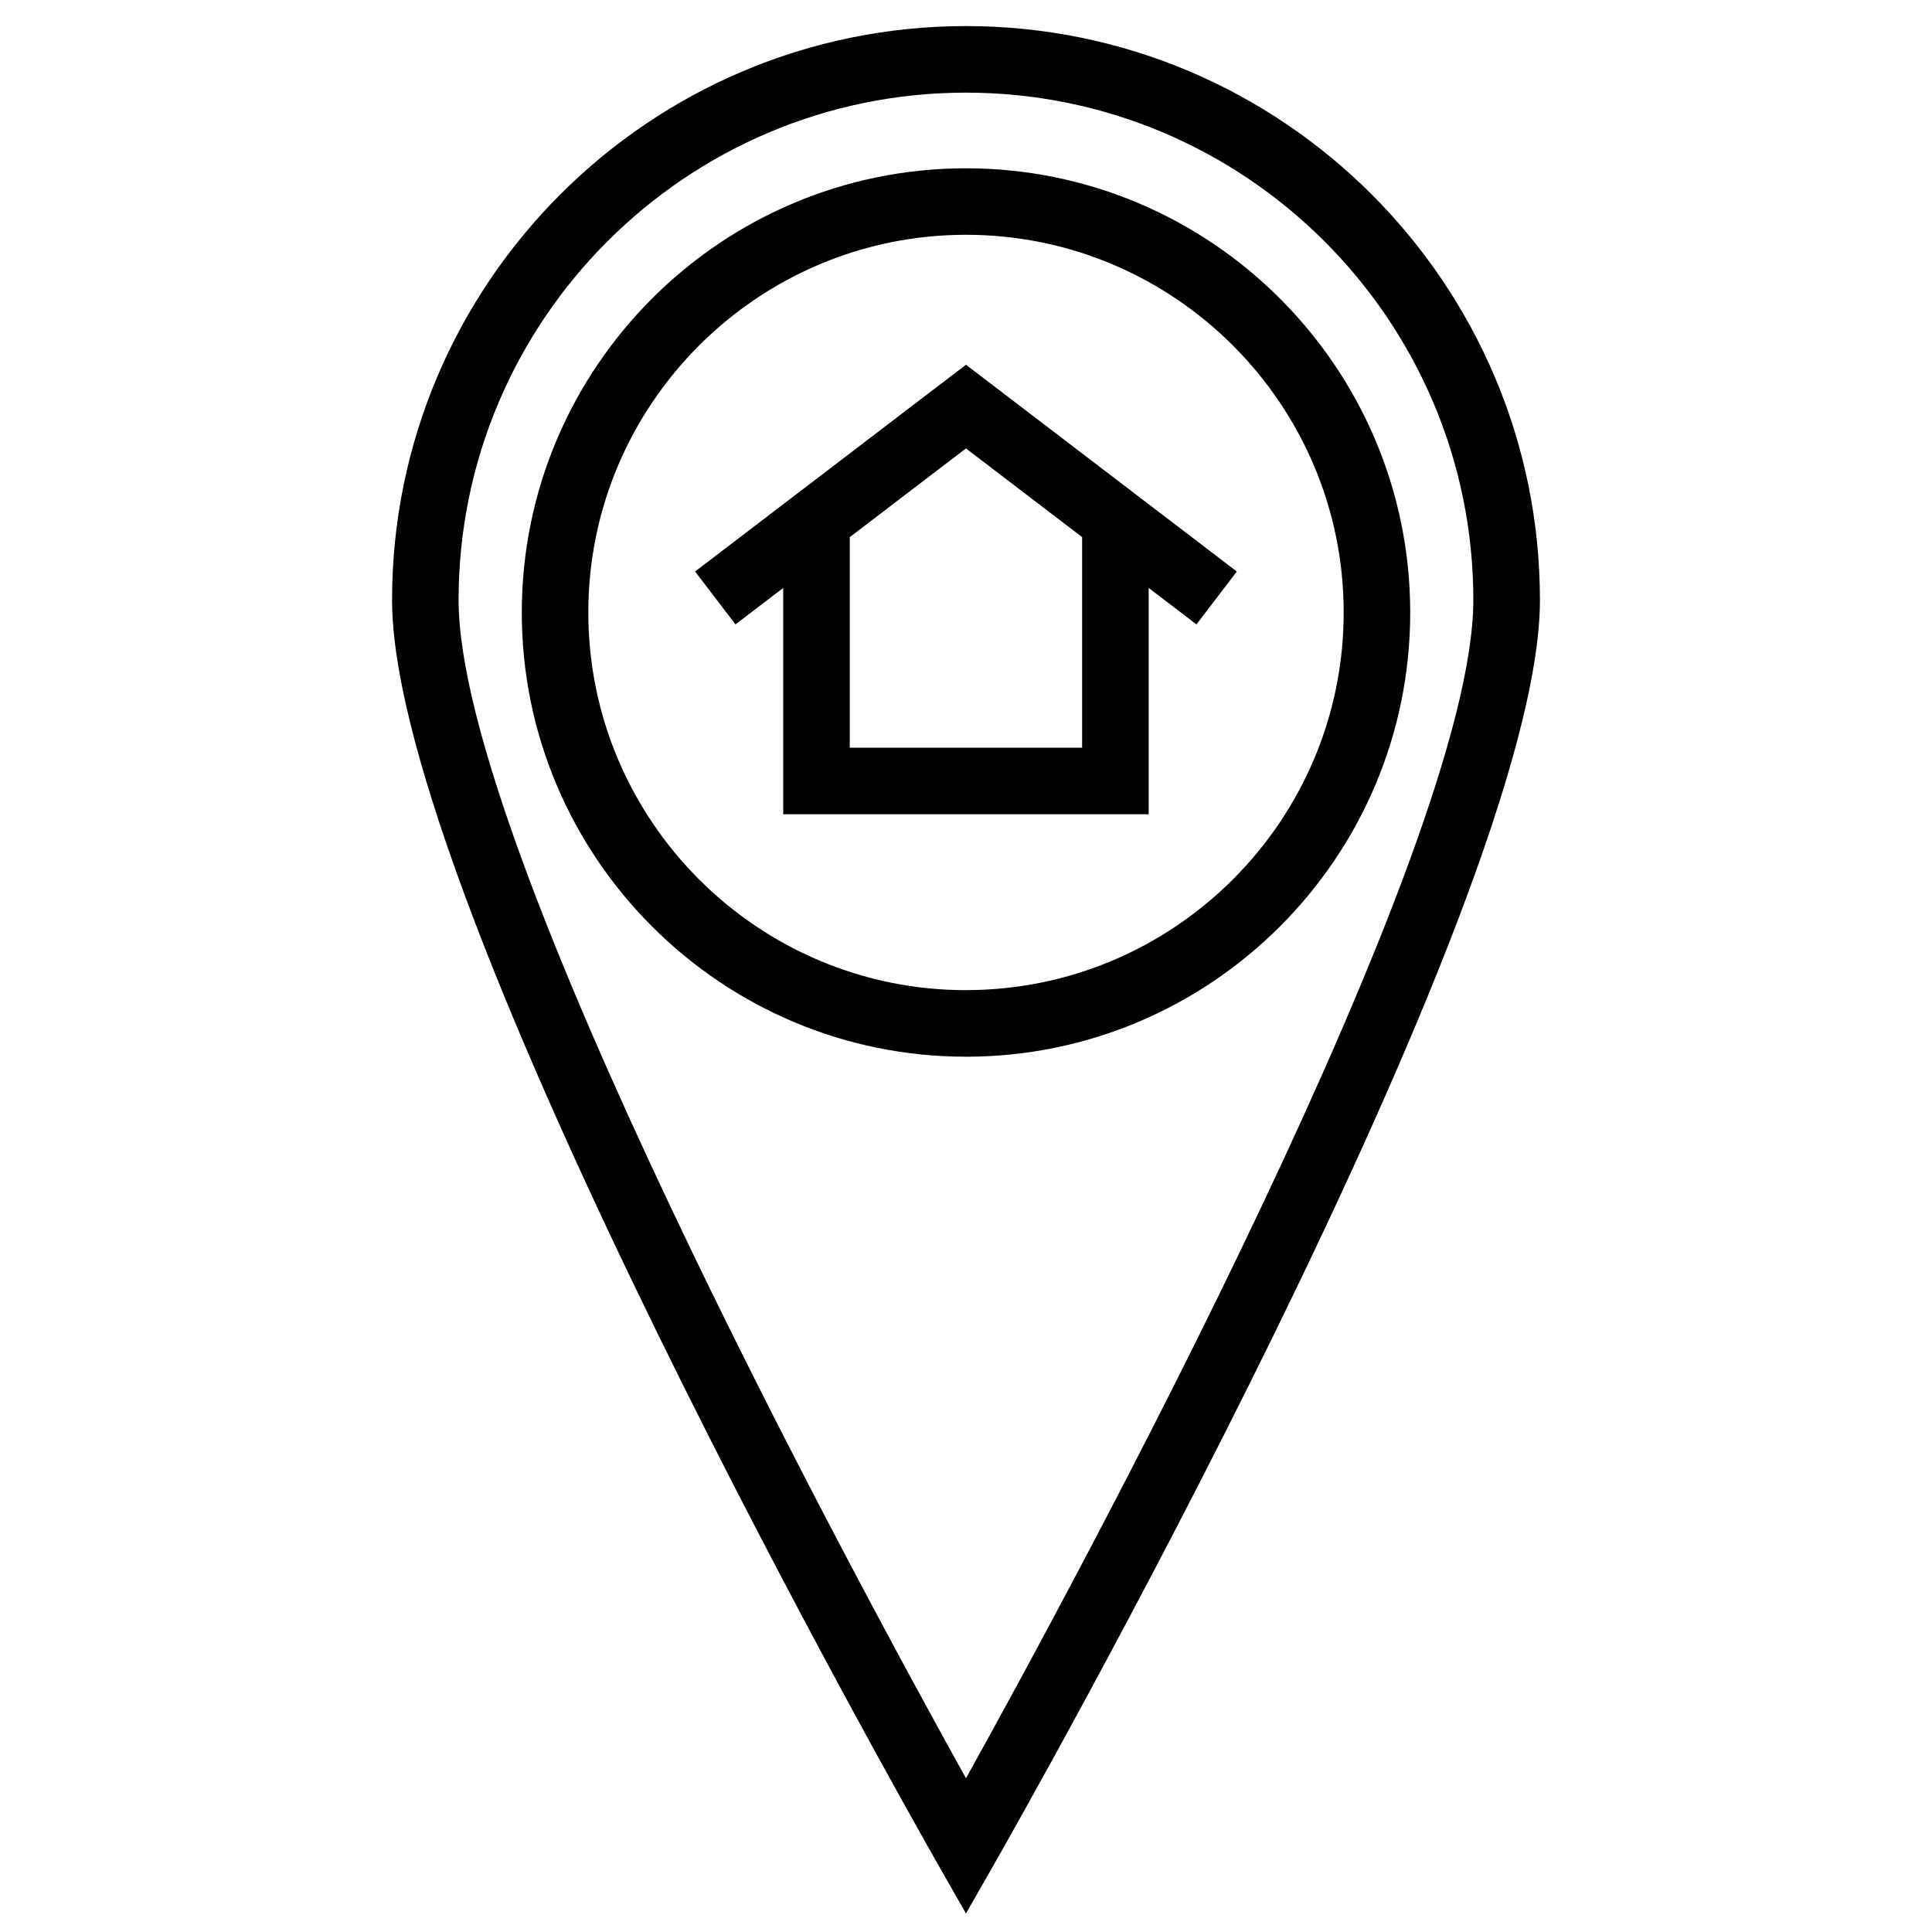 <?xml version="1.0" encoding="UTF-8"?>
<!-- Uploaded to: SVG Repo, www.svgrepo.com, Generator: SVG Repo Mixer Tools -->
<svg width="800px" height="800px" version="1.1" viewBox="144 144 512 512" xmlns="http://www.w3.org/2000/svg">
 <defs>
  <clipPath id="a">
   <path d="m247 150h306v501.9h-306z"/>
  </clipPath>
 </defs>
 <g clip-path="url(#a)">
  <path d="m400 150.91c-83.871 0-152.1 68.23-152.1 152.1 0 80.551 138.55 324.33 144.44 334.66l7.656 13.422 7.664-13.422c5.894-10.34 144.44-254.12 144.44-334.66-0.004-83.871-68.234-152.1-152.1-152.1zm0 464.36c-29.566-53.211-134.47-246.7-134.47-312.26 0-74.145 60.32-134.46 134.46-134.46 74.145 0 134.46 60.32 134.46 134.46 0.004 65.539-104.9 259.04-134.46 312.26z"/>
 </g>
 <path d="m399.99 240.66-71.781 54.793 10.699 14.016 12.652-9.656v59.973h96.848v-59.98l12.664 9.668 10.695-14.016zm30.781 101.49h-61.574v-55.805l30.793-23.508 30.781 23.504z"/>
 <path d="m400 188.6c-64.914 0-117.72 52.809-117.72 117.72 0 64.91 52.809 117.72 117.72 117.72 64.91 0 117.72-52.809 117.72-117.72 0-64.91-52.809-117.72-117.72-117.72zm0 217.8c-55.188 0-100.09-44.898-100.09-100.09-0.004-55.188 44.898-100.09 100.09-100.09s100.09 44.898 100.09 100.09c0 55.18-44.898 100.08-100.09 100.08z"/>
</svg>